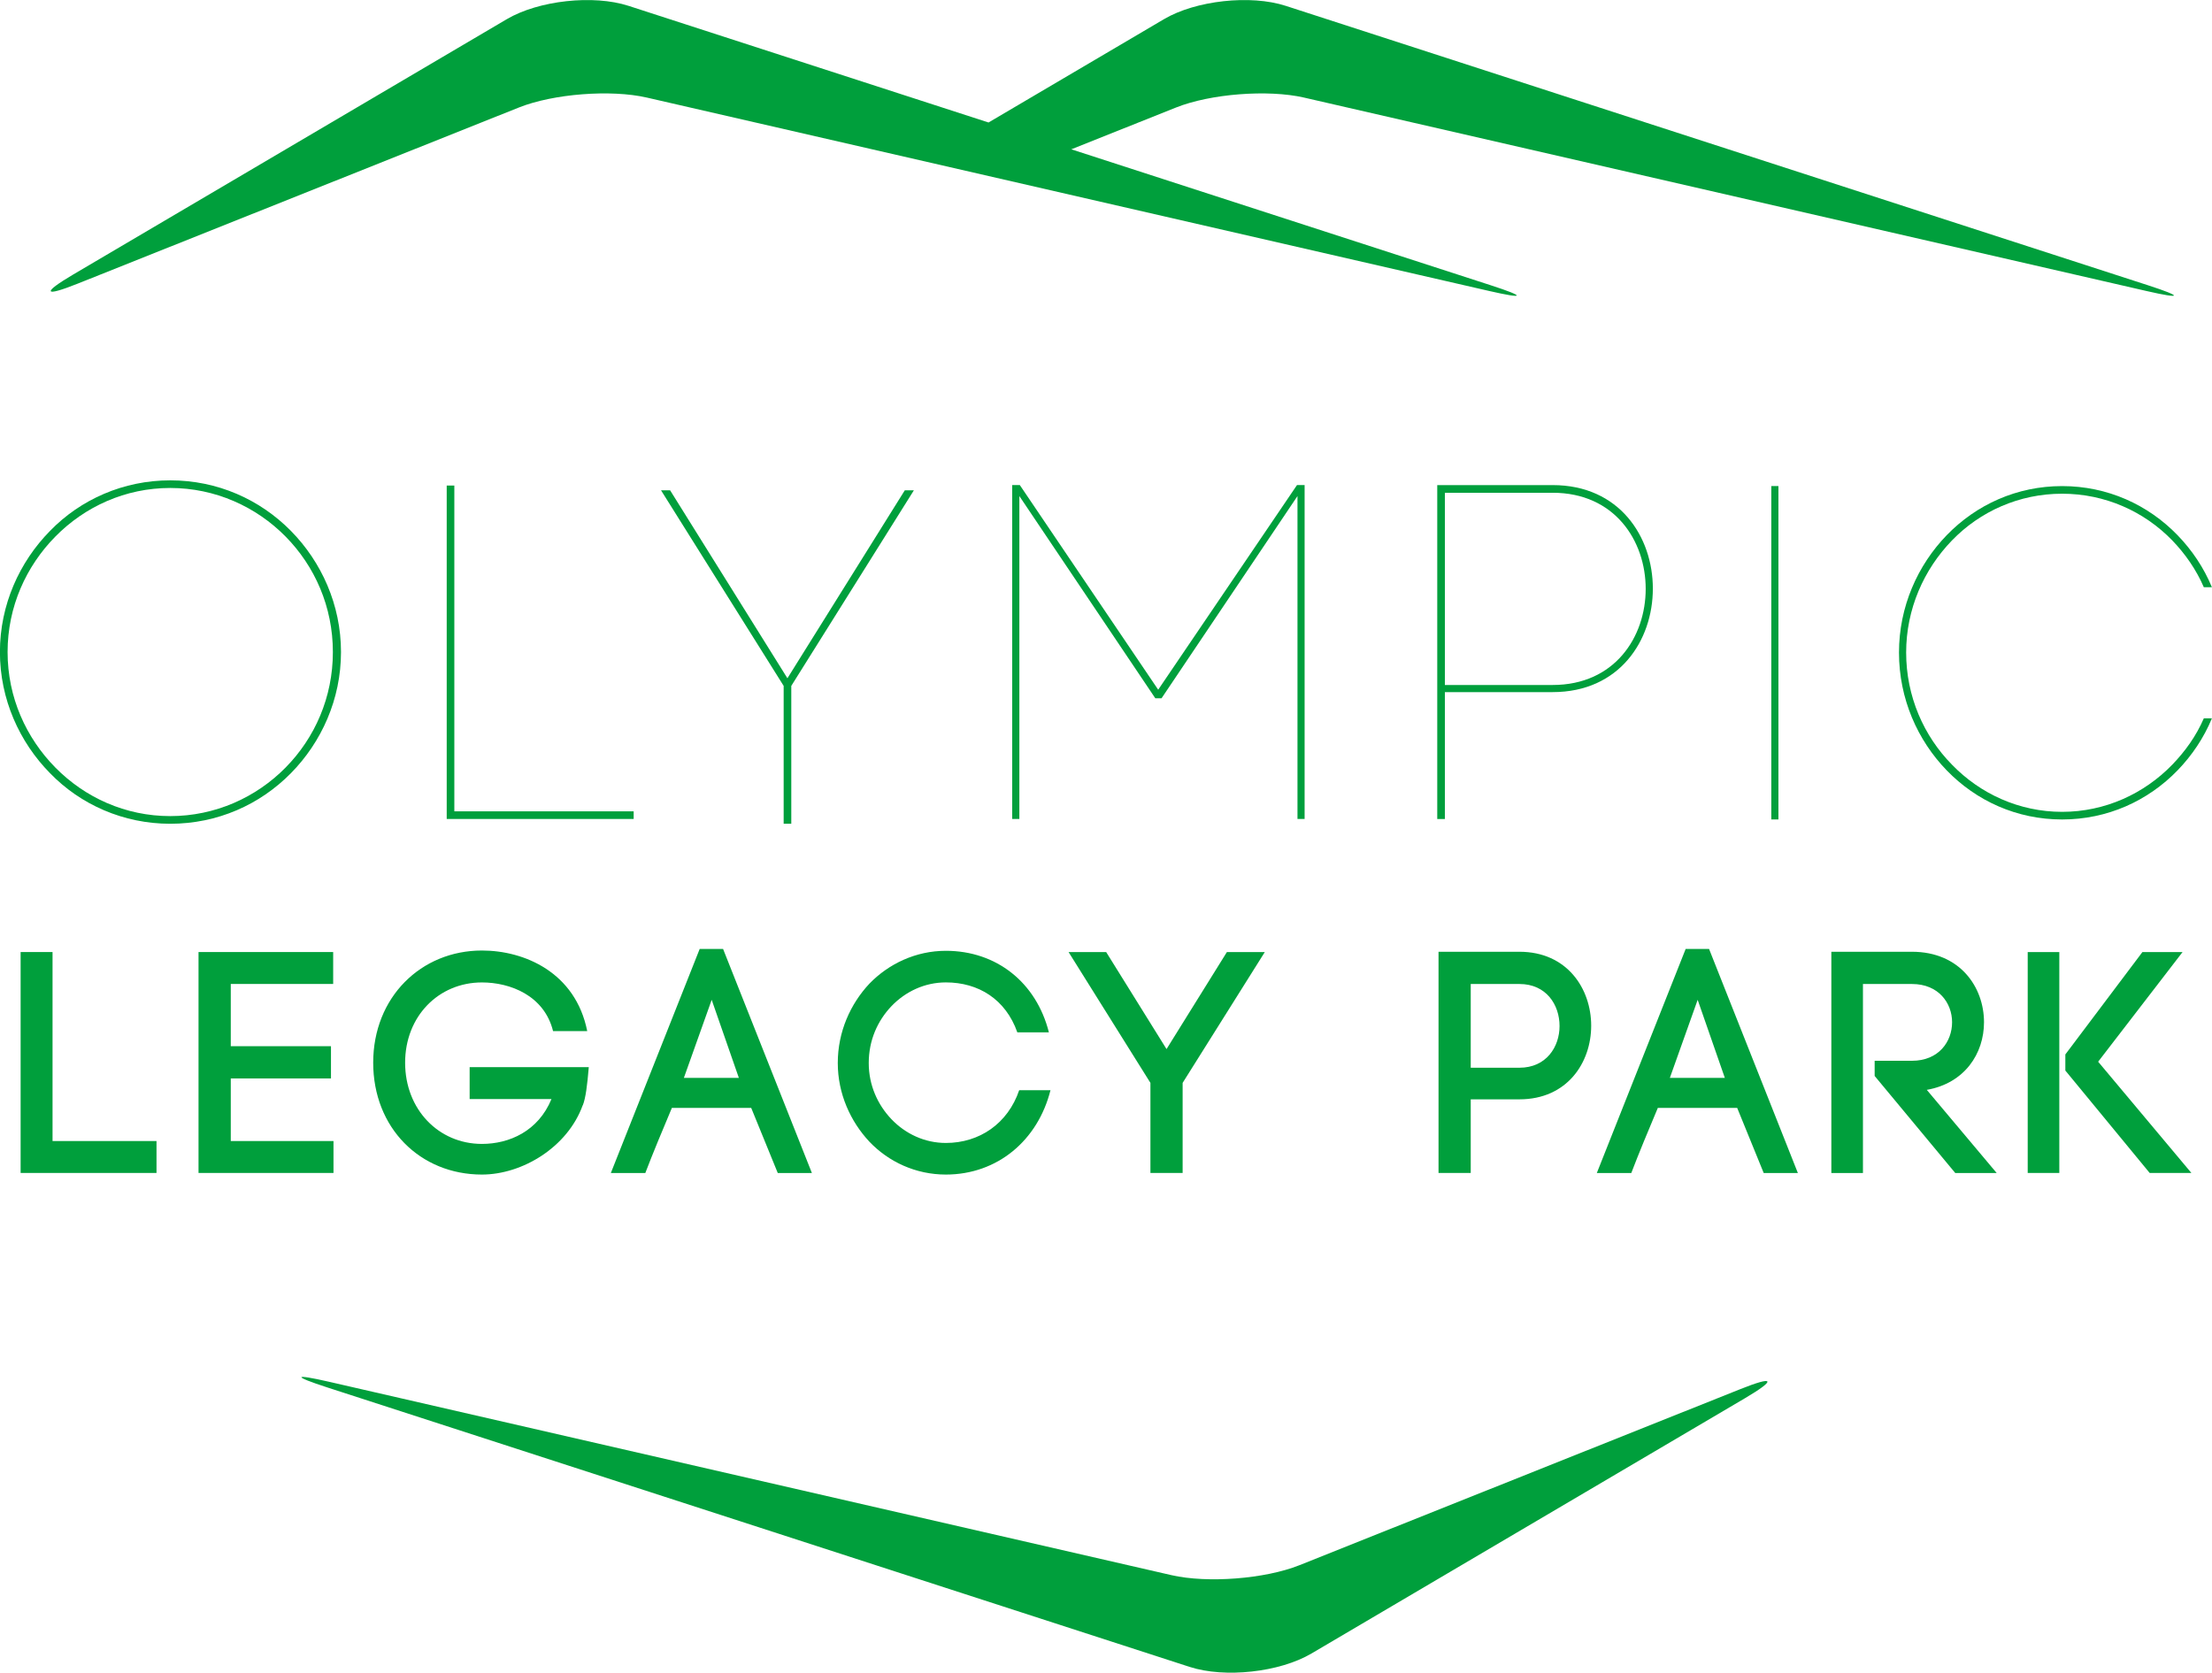 <?xml version="1.0" encoding="UTF-8" standalone="no"?>
<svg
   xmlns:dc="http://purl.org/dc/elements/1.1/"
   xmlns:cc="http://creativecommons.org/ns#"
   xmlns:rdf="http://www.w3.org/1999/02/22-rdf-syntax-ns#"
   xmlns:svg="http://www.w3.org/2000/svg"
   xmlns="http://www.w3.org/2000/svg"
   xmlns:sodipodi="http://sodipodi.sourceforge.net/DTD/sodipodi-0.dtd"
   xmlns:inkscape="http://www.inkscape.org/namespaces/inkscape"
   viewBox="0 0 1000 756.24"
   width="1000"
   height="756.24"
   preserveAspectRatio="xMidYMid meet"
   version="1.1"
   id="svg1776"
   sodipodi:docname="A.svg"
   inkscape:version="0.92.4 (5da689c313, 2019-01-14)">
  <sodipodi:namedview
     pagecolor="#ffffff"
     bordercolor="#111111"
     borderopacity="1"
     objecttolerance="10"
     gridtolerance="10"
     guidetolerance="10"
     inkscape:pageopacity="0"
     inkscape:pageshadow="2"
     inkscape:window-width="1920"
     inkscape:window-height="1017"
     id="namedview1778"
     showgrid="false"
     fit-margin-top="0"
     fit-margin-left="0"
     fit-margin-right="0"
     fit-margin-bottom="0"
     inkscape:zoom="0.20749321"
     inkscape:cx="1382.1561"
     inkscape:cy="-109.63545"
     inkscape:window-x="1912"
     inkscape:window-y="-8"
     inkscape:window-maximized="1"
     inkscape:current-layer="svg1776">
    <inkscape:grid
       type="xygrid"
       id="grid3225"
       originx="-1222.486"
       originy="-489.91" />
  </sodipodi:namedview>
  <defs
     id="defs1554">
    <clipPath
       id="__lottie_element_2">
      <rect
         width="141"
         height="51"
         x="0"
         y="0"
         id="rect1539" />
    </clipPath>
    <clipPath
       id="__lottie_element_5">
      <path
         d="M 0,0 H 1920 V 1080 H 0 Z"
         id="path1542"
         inkscape:connector-curvature="0" />
    </clipPath>
    <clipPath
       id="__lottie_element_18">
      <path
         d="M 0,0 H 1920 V 1080 H 0 Z"
         id="path1545"
         inkscape:connector-curvature="0" />
    </clipPath>
    <clipPath
       id="__lottie_element_42">
      <path
         d="M 0,0 H 1920 V 1080 H 0 Z"
         id="path1548"
         inkscape:connector-curvature="0" />
    </clipPath>
    <clipPath
       id="__lottie_element_66">
      <path
         d="M 0,0 H 1920 V 1080 H 0 Z"
         id="path1551"
         inkscape:connector-curvature="0" />
    </clipPath>
    <clipPath
       clipPathUnits="userSpaceOnUse"
       id="clipPath1918">
      <path
         d="M 0,0 H 595.276 V 765.354 H 0 Z"
         id="path1916"
         inkscape:connector-curvature="0" />
    </clipPath>
    <clipPath
       clipPathUnits="userSpaceOnUse"
       id="clipPath1904">
      <path
         d="M 0,0 H 595.276 V 765.354 H 0 Z"
         id="path1902"
         inkscape:connector-curvature="0" />
    </clipPath>
    <clipPath
       clipPathUnits="userSpaceOnUse"
       id="clipPath1872">
      <path
         d="M 0,0 H 595.276 V 765.354 H 0 Z"
         id="path1870"
         inkscape:connector-curvature="0" />
    </clipPath>
    <clipPath
       clipPathUnits="userSpaceOnUse"
       id="clipPath1850">
      <path
         d="M 0,0 H 595.276 V 765.354 H 0 Z"
         id="path1848"
         inkscape:connector-curvature="0" />
    </clipPath>
    <clipPath
       clipPathUnits="userSpaceOnUse"
       id="clipPath1826">
      <path
         d="M 0,0 H 595.276 V 765.354 H 0 Z"
         id="path1824"
         inkscape:connector-curvature="0" />
    </clipPath>
  </defs>
  <g
     id="g1812"
     transform="matrix(16.035,0,0,-16.035,23.753,515.888)"
     style="fill:#009f3c;fill-opacity:1">
    <path
       d="M 0,0 H 2.931 V -0.9 H -0.9 V 5.329 H 0 Z"
       style="fill:#009f3c;fill-opacity:1;fill-rule:nonzero;stroke:none"
       id="path1814"
       inkscape:connector-curvature="0" />
  </g>
  <g
     id="g1816"
     transform="matrix(16.035,0,0,-16.035,104.327,515.888)"
     style="fill:#009f3c;fill-opacity:1">
    <path
       d="m 0,0 h 2.896 v -0.9 h -3.805 v 6.229 h 3.796 v -0.9 H 0 V 2.674 H 2.825 V 1.765 H 0 Z"
       style="fill:#009f3c;fill-opacity:1;fill-rule:nonzero;stroke:none"
       id="path1818"
       inkscape:connector-curvature="0" />
  </g>
  <g
     transform="matrix(16.035,0,0,-16.035,-2157.962,1254.222)"
     id="g1820"
     style="fill:#009f3c;fill-opacity:1">
    <g
       id="g1822"
       clip-path="url(#clipPath1826)"
       style="fill:#009f3c;fill-opacity:1">
      <g
         id="g1828"
         transform="translate(150.171,49.145)"
         style="fill:#009f3c;fill-opacity:1">
        <path
           d="m 0,0 c -0.25,1.007 -1.212,1.372 -2.005,1.372 -1.221,0 -2.166,-0.953 -2.166,-2.263 0,-1.319 0.945,-2.29 2.166,-2.29 0.767,0 1.586,0.356 1.96,1.265 h -2.307 v 0.9 H 1.007 C 0.963,-1.542 0.918,-1.889 0.838,-2.094 v 0.009 c -0.428,-1.194 -1.712,-1.96 -2.843,-1.96 -1.747,0 -3.066,1.318 -3.066,3.154 0,1.845 1.347,3.163 3.066,3.163 1.194,0 2.637,-0.614 2.968,-2.272 z"
           style="fill:#009f3c;fill-opacity:1;fill-rule:nonzero;stroke:none"
           id="path1830"
           inkscape:connector-curvature="0" />
      </g>
      <g
         id="g1832"
         transform="translate(155.757,46.98)"
         style="fill:#009f3c;fill-opacity:1">
        <path
           d="m 0,0 h -2.236 c -0.241,-0.571 -0.553,-1.319 -0.749,-1.836 h -0.972 l 2.505,6.318 h 0.659 L 1.711,-1.836 H 0.749 Z m -1.898,0.846 h 1.55 l -0.766,2.201 z"
           style="fill:#009f3c;fill-opacity:1;fill-rule:nonzero;stroke:none"
           id="path1834"
           inkscape:connector-curvature="0" />
      </g>
      <g
         id="g1836"
         transform="translate(159.089,50.482)"
         style="fill:#009f3c;fill-opacity:1">
        <path
           d="m 0,0 c 0.543,0.561 1.31,0.927 2.156,0.927 1.426,0 2.549,-0.891 2.905,-2.299 h -0.89 c -0.33,0.935 -1.097,1.408 -2.015,1.408 -0.597,0 -1.14,-0.259 -1.532,-0.668 -0.392,-0.411 -0.642,-0.963 -0.642,-1.605 0,-0.623 0.25,-1.176 0.642,-1.586 0.392,-0.41 0.935,-0.668 1.532,-0.668 0.945,0 1.747,0.544 2.068,1.488 H 5.106 C 4.749,-4.42 3.609,-5.382 2.156,-5.382 1.31,-5.382 0.543,-5.026 0,-4.455 c -0.534,0.571 -0.891,1.354 -0.891,2.218 0,0.882 0.357,1.667 0.891,2.237"
           style="fill:#009f3c;fill-opacity:1;fill-rule:nonzero;stroke:none"
           id="path1838"
           inkscape:connector-curvature="0" />
      </g>
    </g>
  </g>
  <g
     id="g1840"
     transform="matrix(16.035,0,0,-16.035,500.072,430.44)"
     style="fill:#009f3c;fill-opacity:1">
    <path
       d="M 0,0 1.702,-2.736 3.404,0 H 4.473 L 2.156,-3.689 v -2.54 H 1.248 v 2.54 L -1.06,0 Z"
       style="fill:#009f3c;fill-opacity:1;fill-rule:nonzero;stroke:none"
       id="path1842"
       inkscape:connector-curvature="0" />
  </g>
  <g
     transform="matrix(16.035,0,0,-16.035,-2157.962,1254.222)"
     id="g1844"
     style="fill:#009f3c;fill-opacity:1">
    <g
       id="g1846"
       clip-path="url(#clipPath1850)"
       style="fill:#009f3c;fill-opacity:1">
      <g
         id="g1852"
         transform="translate(177.416,51.382)"
         style="fill:#009f3c;fill-opacity:1">
        <path
           d="M 0,0 C 1.345,0 2.023,-1.042 2.023,-2.085 2.023,-3.127 1.345,-4.161 0,-4.161 H -1.373 V -6.237 H -2.281 V 0 Z m 0,-3.27 c 0.757,0 1.131,0.588 1.131,1.176 0,0.598 -0.374,1.185 -1.131,1.185 H -1.373 V -3.27 Z"
           style="fill:#009f3c;fill-opacity:1;fill-rule:nonzero;stroke:none"
           id="path1854"
           inkscape:connector-curvature="0" />
      </g>
      <g
         id="g1856"
         transform="translate(183.555,46.98)"
         style="fill:#009f3c;fill-opacity:1">
        <path
           d="m 0,0 h -2.237 c -0.241,-0.571 -0.552,-1.319 -0.748,-1.836 h -0.972 l 2.505,6.318 h 0.659 L 1.711,-1.836 H 0.748 Z m -1.898,0.846 h 1.55 l -0.766,2.201 z"
           style="fill:#009f3c;fill-opacity:1;fill-rule:nonzero;stroke:none"
           id="path1858"
           inkscape:connector-curvature="0" />
      </g>
      <g
         id="g1860"
         transform="translate(187.431,48.308)"
         style="fill:#009f3c;fill-opacity:1">
        <path
           d="m 0,0 h 1.051 c 0.758,0 1.132,0.543 1.132,1.087 0,0.534 -0.374,1.078 -1.132,1.078 H -0.33 v -5.329 h -0.891 v 6.238 h 2.272 c 1.355,0 2.032,-0.998 2.032,-1.987 0,-0.882 -0.544,-1.719 -1.613,-1.907 L 3.44,-3.164 H 2.272 L 0,-0.428 Z"
           style="fill:#009f3c;fill-opacity:1;fill-rule:nonzero;stroke:none"
           id="path1862"
           inkscape:connector-curvature="0" />
      </g>
    </g>
  </g>
  <path
     d="m 930.973,530.326 h -14.288 v -99.868 h 14.288 z m 2.726,-53.59 34.844,-46.294 h 18.152 l -38.164,49.581 42.157,50.303 h -18.857 l -38.132,-46.31 z"
     style="fill:#009f3c;fill-opacity:1;fill-rule:nonzero;stroke:none;stroke-width:16.035"
     id="path1864"
     inkscape:connector-curvature="0" />
  <g
     transform="matrix(16.035,0,0,-16.035,-2157.962,1254.222)"
     id="g1866"
     style="fill:#009f3c;fill-opacity:1">
    <g
       id="g1868"
       clip-path="url(#clipPath1872)"
       style="fill:#009f3c;fill-opacity:1">
      <g
         id="g1874"
         transform="translate(143.853,39.258)"
         style="fill:#009f3c;fill-opacity:1">
        <path
           d="m 0,0 c -1.016,0.232 -1.036,0.161 -0.045,-0.161 l 24.31,-7.879 c 0.991,-0.322 2.537,-0.152 3.434,0.377 l 12.22,7.197 c 0.896,0.528 0.839,0.645 -0.128,0.258 L 27.357,-5.174 C 26.39,-5.56 24.768,-5.686 23.752,-5.453 Z"
           style="fill:#009f3c;fill-opacity:1;fill-rule:nonzero;stroke:none"
           id="path1876"
           inkscape:connector-curvature="0" />
      </g>
      <g
         id="g1878"
         transform="translate(195.138,70.174)"
         style="fill:#009f3c;fill-opacity:1">
        <path
           d="m 0,0 -24.311,7.879 c -0.991,0.322 -2.537,0.153 -3.433,-0.376 L -32.69,4.59 -42.839,7.879 c -0.992,0.322 -2.536,0.153 -3.433,-0.376 l -12.22,-7.197 c -0.896,-0.529 -0.84,-0.645 0.127,-0.258 l 12.435,4.965 c 0.967,0.386 2.59,0.513 3.605,0.28 l 7.791,-1.789 15.961,-3.665 c 1.015,-0.233 1.035,-0.16 0.044,0.161 l -11.827,3.834 2.954,1.179 c 0.967,0.386 2.589,0.513 3.605,0.28 L -0.045,-0.161 C 0.97,-0.394 0.99,-0.321 0,0"
           style="fill:#009f3c;fill-opacity:1;fill-rule:nonzero;stroke:none"
           id="path1880"
           inkscape:connector-curvature="0" />
      </g>
      <g
         id="g1882"
         transform="translate(135.989,63.249)"
         style="fill:#009f3c;fill-opacity:1">
        <path
           d="M 0,0 C 0.86,0.887 2.071,1.425 3.389,1.425 4.72,1.425 5.917,0.887 6.791,0 7.652,-0.874 8.203,-2.085 8.203,-3.416 8.203,-4.748 7.652,-5.958 6.791,-6.832 5.917,-7.72 4.72,-8.258 3.389,-8.258 2.071,-8.258 0.86,-7.72 0,-6.832 c -0.861,0.874 -1.413,2.084 -1.413,3.416 0,1.331 0.552,2.542 1.413,3.416 M 6.643,-0.162 C 5.81,0.685 4.653,1.21 3.389,1.21 2.124,1.21 0.981,0.685 0.148,-0.162 c -0.821,-0.834 -1.345,-1.977 -1.345,-3.254 0,-1.279 0.524,-2.421 1.345,-3.255 0.833,-0.847 1.976,-1.371 3.241,-1.371 1.264,0 2.421,0.524 3.254,1.371 0.821,0.834 1.331,1.976 1.331,3.255 0,1.277 -0.51,2.42 -1.331,3.254"
           style="fill:#009f3c;fill-opacity:1;fill-rule:nonzero;stroke:none"
           id="path1884"
           inkscape:connector-curvature="0" />
      </g>
    </g>
  </g>
  <g
     id="g1886"
     transform="matrix(16.035,0,0,-16.035,205.396,366.823)"
     style="fill:#009f3c;fill-opacity:1">
    <path
       d="M 0,0 H 5.056 V -0.215 H -0.215 V 9.186 H 0 Z"
       style="fill:#009f3c;fill-opacity:1;fill-rule:nonzero;stroke:none"
       id="path1888"
       inkscape:connector-curvature="0" />
  </g>
  <g
     id="g1890"
     transform="matrix(16.035,0,0,-16.035,302.948,221.688)"
     style="fill:#009f3c;fill-opacity:1">
    <path
       d="M 0,0 3.307,-5.299 6.616,0 H 6.872 L 3.416,-5.514 V -9.401 H 3.201 v 3.887 L -0.256,0 Z"
       style="fill:#009f3c;fill-opacity:1;fill-rule:nonzero;stroke:none"
       id="path1892"
       inkscape:connector-curvature="0" />
  </g>
  <g
     id="g1894"
     transform="matrix(16.035,0,0,-16.035,460.834,370.267)"
     style="fill:#009f3c;fill-opacity:1">
    <path
       d="m 0,0 h -0.202 v 9.414 h 0.215 l 3.901,-5.77 3.913,5.77 H 8.042 V 0 H 7.841 V 9.104 L 4.008,3.402 H 3.833 L 0,9.104 Z"
       style="fill:#009f3c;fill-opacity:1;fill-rule:nonzero;stroke:none"
       id="path1896"
       inkscape:connector-curvature="0" />
  </g>
  <g
     transform="matrix(16.035,0,0,-16.035,-2157.962,1254.222)"
     id="g1898"
     style="fill:#009f3c;fill-opacity:1">
    <g
       id="g1900"
       clip-path="url(#clipPath1904)"
       style="fill:#009f3c;fill-opacity:1">
      <g
         id="g1906"
         transform="translate(175.099,64.54)"
         style="fill:#009f3c;fill-opacity:1">
        <path
           d="m 0,0 h 0.107 3.147 c 3.766,0 3.766,-5.837 0,-5.837 H 0.215 V -9.415 H 0 v 9.307 z m 3.254,-5.636 c 3.497,0 3.497,5.42 0,5.42 H 0.215 v -5.42 z"
           style="fill:#009f3c;fill-opacity:1;fill-rule:nonzero;stroke:none"
           id="path1908"
           inkscape:connector-curvature="0" />
      </g>
    </g>
  </g>
  <path
     d="m 800.767,370.487 h 3.223 V 219.756 h -3.223 z"
     style="fill:#009f3c;fill-opacity:1;fill-rule:nonzero;stroke:none;stroke-width:16.035"
     id="path1910"
     inkscape:connector-curvature="0" />
  <g
     transform="matrix(16.035,0,0,-16.035,-2157.962,1254.222)"
     id="g1912"
     style="fill:#009f3c;fill-opacity:1">
    <g
       id="g1914"
       clip-path="url(#clipPath1918)"
       style="fill:#009f3c;fill-opacity:1">
      <g
         id="g1920"
         transform="translate(196.711,61.661)"
         style="fill:#009f3c;fill-opacity:1">
        <path
           d="m 0,0 c -0.215,0.498 -0.525,0.941 -0.888,1.318 -0.794,0.82 -1.896,1.318 -3.107,1.318 -1.211,0 -2.313,-0.498 -3.106,-1.318 -0.794,-0.82 -1.291,-1.936 -1.291,-3.16 0,-1.237 0.497,-2.354 1.291,-3.161 0.793,-0.82 1.895,-1.331 3.106,-1.331 1.211,0 2.313,0.511 3.107,1.331 0.363,0.377 0.673,0.807 0.888,1.305 H 0.228 C 0,-4.25 -0.336,-4.747 -0.74,-5.164 c -0.833,-0.861 -1.978,-1.385 -3.255,-1.385 -1.277,0 -2.42,0.524 -3.254,1.385 -0.82,0.847 -1.345,2.017 -1.345,3.322 0,1.291 0.525,2.461 1.345,3.308 0.834,0.861 1.977,1.385 3.254,1.385 1.277,0 2.422,-0.524 3.255,-1.385 C -0.336,1.049 0,0.552 0.228,0 Z"
           style="fill:#009f3c;fill-opacity:1;fill-rule:nonzero;stroke:none"
           id="path1922"
           inkscape:connector-curvature="0" />
      </g>
    </g>
  </g>
</svg>
